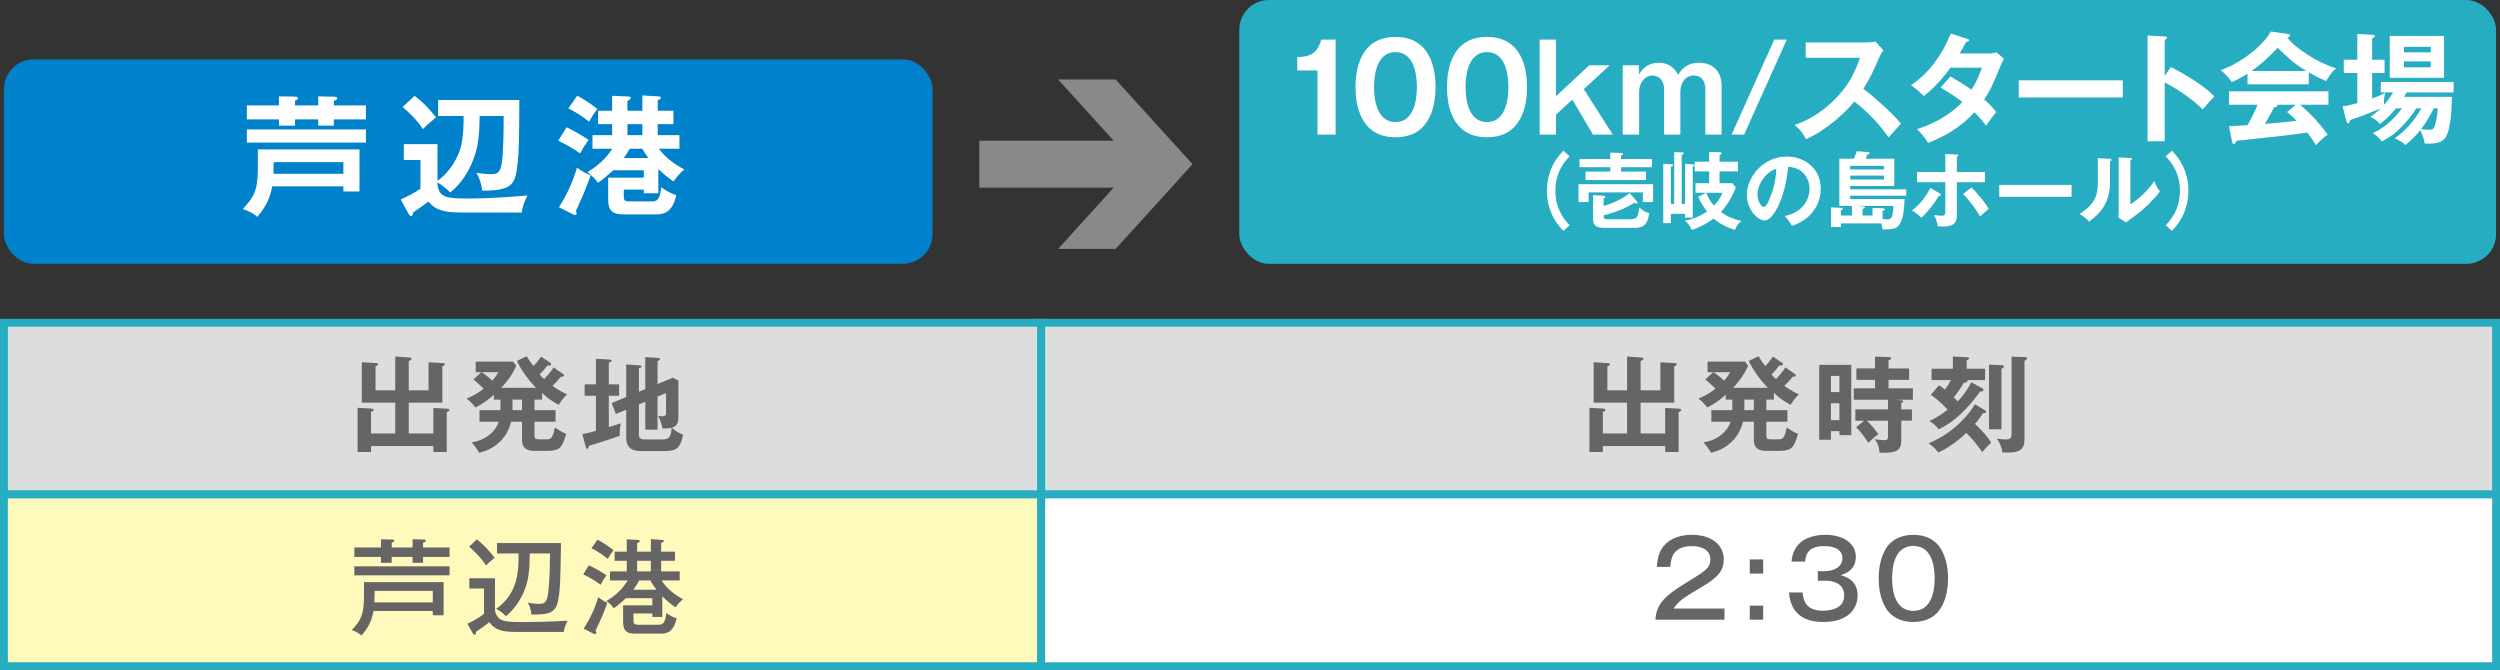 <?xml version="1.0" encoding="UTF-8"?><svg id="_レイヤー_2" xmlns="http://www.w3.org/2000/svg" viewBox="0 0 238.506 63.93"><rect x="0" y="0" width="238.506" height="63.93" fill="#333333" stroke="none"/><defs><style>.cls-1,.cls-2{fill:#fff;}.cls-1,.cls-3,.cls-4{stroke:#26adc1;stroke-miterlimit:10;stroke-width:.75px;}.cls-5{fill:#898989;}.cls-3{fill:#dcdddd;}.cls-4{fill:#fffabc;}.cls-6{fill:#0081cc;}.cls-7{fill:#26adc1;}.cls-8{fill:#666464;}</style></defs><g id="_文字"><rect class="cls-3" x=".375" y="30.79" width="98.962" height="16.382"/><rect class="cls-4" x=".375" y="47.173" width="98.962" height="16.382"/><rect class="cls-3" x="99.337" y="30.79" width="138.794" height="16.382"/><rect class="cls-1" x="99.336" y="47.173" width="138.796" height="16.382"/><path class="cls-8" d="M41.342,41.354v-2.439l1.229.07c.15.01.3.02.3.14,0,.11-.15.15-.249.18v3.818h-1.279v-.57h-5.947v.57h-1.279v-4.218l1.259.07c.1.01.27.02.27.13,0,.1-.12.14-.249.18v2.069h2.309v-2.938h-3.188v-3.858l1.359.08c.05,0,.19.01.19.13,0,.09-.12.14-.24.17v2.299h1.879v-3.228l1.259.09c.14.01.3.02.3.14,0,.1-.14.16-.27.2v2.799h1.889v-2.679l1.359.08c.06,0,.2.01.2.12,0,.11-.14.15-.24.18v3.478h-3.208v2.938h2.349Z"/><path class="cls-8" d="M51.722,38.125h-.73v1h2.009v1.109h-2.009v1.23c0,.36.01.45.52.45h.609c.39,0,.63-.06.81-1.129.43.29.66.42,1.08.61-.38,1.299-.58,1.619-1.819,1.619h-1.199c-1.19,0-1.19-.74-1.19-1.109v-1.669h-1.039c-.38,1.549-1.509,2.599-3.048,2.958-.22-.37-.44-.68-.71-1,1.359-.18,2.329-1.109,2.569-1.959h-1.829v-1.109h1.989c.01-.07.01-.11.01-.19v-.81h-.63v-.46c-.62.54-1.099.879-1.759,1.21-.22-.3-.54-.64-.85-.85.46-.18,1.009-.44,1.639-.95-.57-.54-.71-.66-.98-.87l.76-.699h-.54v-1.01h3.568l.3.39c-.42,1.039-1.25,1.919-1.429,2.108h3.308c-.93-.96-1.599-2.059-1.819-2.559l.929-.45c.25.42.39.6.65.93.33-.34.49-.53.719-.899l.87.58c.04.03.1.07.1.15,0,.16-.24.13-.36.12-.25.35-.32.41-.74.859.19.22.33.35.43.44.51-.53.75-.88.9-1.12l.899.63c.04.03.1.08.1.14,0,.11-.14.12-.3.12-.379.46-.379.47-.81.87.72.519,1.169.71,1.399.809-.23.23-.61.66-.79,1.01-.769-.44-1.049-.62-1.589-1.149v.649ZM45.955,35.507c.08.05.58.399,1.009.799.33-.37.47-.61.58-.799h-1.589ZM48.894,38.125v1h.909v-1h-.909Z"/><path class="cls-8" d="M59.064,36.666v1.089h-.98v2.988c.18-.06.98-.3,1.139-.35-.1.609-.12.739-.09,1.179-.609.24-2.828.93-2.948.96-.05.21-.07.28-.16.28-.09,0-.12-.09-.15-.2l-.32-1.199c.28-.05.66-.12,1.299-.31v-3.348h-1.079v-1.089h1.079v-2.438l1.339.08c.07,0,.16.04.16.13,0,.07-.08.1-.27.16v2.069h.98ZM61.562,37.116v-3.048l1.23.08c.08.01.18.05.18.12,0,.08-.11.13-.24.18v2.189l1.449-.6.54.26v3.458c0,.35,0,.859-.62,1.049.39.39.78.55,1.069.66-.27,1.399-.739,1.569-1.849,1.569h-2.109c-.76,0-1.469-.18-1.469-1.279v-2.669l-.99.41-.399-1.04,1.389-.58v-3.108l1.289.09c.08.01.18.04.18.11,0,.07-.13.13-.26.18v2.228l.609-.26ZM60.953,38.585v2.818c0,.23,0,.52.56.52h1.599c.64,0,.909-.12.96-1.11-.26.06-.69.07-.86.07-.04-.17-.15-.72-.43-1.219.12.019.27.05.41.05.35,0,.35-.19.35-.4v-1.819l-.81.34v3.158h-1.169v-2.668l-.609.26Z"/><path class="cls-8" d="M158.863,41.354v-2.439l1.229.07c.15.01.3.02.3.14,0,.11-.15.15-.249.18v3.818h-1.279v-.57h-5.947v.57h-1.279v-4.218l1.259.07c.1.01.27.02.27.13,0,.1-.12.14-.249.18v2.069h2.309v-2.938h-3.188v-3.858l1.359.08c.05,0,.19.01.19.13,0,.09-.12.14-.24.17v2.299h1.879v-3.228l1.259.09c.14.01.3.02.3.14,0,.1-.14.16-.27.2v2.799h1.889v-2.679l1.359.08c.06,0,.2.01.2.12,0,.11-.14.15-.24.18v3.478h-3.208v2.938h2.349Z"/><path class="cls-8" d="M169.243,38.125h-.73v1h2.009v1.109h-2.009v1.23c0,.36.01.45.52.45h.609c.39,0,.63-.06.81-1.129.43.29.66.42,1.08.61-.38,1.299-.58,1.619-1.819,1.619h-1.199c-1.19,0-1.19-.74-1.19-1.109v-1.669h-1.039c-.38,1.549-1.509,2.599-3.048,2.958-.22-.37-.44-.68-.71-1,1.359-.18,2.329-1.109,2.569-1.959h-1.829v-1.109h1.989c.01-.07.01-.11.01-.19v-.81h-.63v-.46c-.62.54-1.099.879-1.759,1.21-.22-.3-.54-.64-.85-.85.46-.18,1.009-.44,1.639-.95-.57-.54-.71-.66-.98-.87l.76-.699h-.54v-1.01h3.568l.3.39c-.42,1.039-1.25,1.919-1.429,2.108h3.308c-.93-.96-1.599-2.059-1.819-2.559l.929-.45c.25.42.39.6.65.93.33-.34.49-.53.719-.899l.87.58c.04.03.1.07.1.15,0,.16-.24.13-.36.12-.25.35-.32.41-.74.859.19.22.33.35.43.44.51-.53.75-.88.9-1.12l.899.63c.04.03.1.08.1.14,0,.11-.14.12-.3.12-.379.46-.379.47-.81.87.72.519,1.169.71,1.399.809-.23.23-.61.66-.79,1.01-.769-.44-1.049-.62-1.589-1.149v.649ZM163.476,35.507c.08.05.58.399,1.009.799.33-.37.47-.61.58-.799h-1.589ZM166.415,38.125v1h.909v-1h-.909Z"/><path class="cls-8" d="M176.615,34.807v6.706h-1.129v-.38h-.81v.82h-1.119v-7.146h3.058ZM175.485,37.406v-1.54h-.81v1.54h.81ZM174.676,38.475v1.609h.81v-1.609h-.81ZM181.372,38.185c.12.01.19.05.19.1,0,.09-.13.15-.18.17v.6h1.02v1.08h-1.02v1.929c0,.899-.46,1.199-2.069,1.12-.04-.53-.16-.87-.44-1.279.21.04.76.09.89.09.27,0,.36-.07.36-.41v-1.449h-2.019c.14.13.71.71,1.089,1.279-.29.22-.41.33-.949.819-.11-.16-.63-.98-1.169-1.469l.769-.629h-.839v-1.08h3.118v-.919h-3.268v-1.089h2.029v-.81h-1.779v-1.089h1.779v-1.129l1.389.05c.08,0,.15.04.15.12,0,.09-.12.14-.25.18v.78h1.959v1.089h-1.959v.81h2.319v1.089h-1.579l.46.05Z"/><path class="cls-8" d="M189.364,39.135c.04.02.11.07.11.14,0,.13-.16.15-.29.14-.14.22-.37.58-.769,1.02.839.819,1.179,1.179,1.559,1.799-.43.38-.48.43-.859.899-.58-.859-1.22-1.539-1.52-1.829-.49.46-1.539,1.359-2.678,1.869-.27-.37-.61-.669-.93-.879.57-.24,1.629-.72,2.748-1.729.16-.15,1.08-.97,1.679-1.999l.949.57ZM189.074,37.016c.08.05.16.09.16.18,0,.13-.15.16-.33.16-1.199,1.659-2.498,2.938-3.948,3.598-.31-.39-.42-.49-.89-.79.24-.11.85-.38,1.749-1.08-.79-.849-1.369-1.249-1.619-1.409l.79-.919c.19.11.28.18.57.41.22-.3.39-.56.569-.909h-1.849v-1.08h2.029v-1.169l1.349.07c.06,0,.2.01.2.09,0,.11-.08.15-.23.22v.79h1.759v1.08h-1.709c.01.02.04.05.04.09,0,.14-.22.16-.36.16-.33.61-.74,1.129-.969,1.399.2.18.28.26.39.38.28-.29.81-.879,1.289-1.819l1.01.549ZM190.943,34.837c.07,0,.24.01.24.12,0,.1-.08.15-.24.22v5.777h-1.189v-6.167l1.189.05ZM193.182,34.068c.05,0,.2.01.2.12,0,.1-.11.17-.24.24v7.416c0,1.089-.42,1.399-2.119,1.319-.05-.54-.26-.94-.519-1.319.35.05.66.08.89.08.519,0,.519-.3.519-.61v-7.286l1.269.04Z"/><path class="cls-8" d="M35.635,58.288c-.21,1.279-.879,2.039-1.149,2.338-.28-.24-.64-.419-.93-.519.89-.919,1.169-1.519,1.169-3.238v-1.329h7.596v3.158h-1.029v-.41h-5.657ZM36.344,51.452l1.029.02c.13,0,.24.01.24.12s-.13.14-.24.17v.47h1.989v-.79l1.059.03c.09,0,.2.02.2.12,0,.11-.14.15-.26.18v.46h2.528v.899h-2.528v.56h-1v-.56h-1.989v.56h-1.029v-.56h-2.539v-.899h2.539v-.78ZM42.891,54.03v.859h-9.085v-.859h9.085ZM41.291,57.468v-1.099h-5.547c-.01.36-.01.609-.03,1.099h5.577Z"/><path class="cls-8" d="M47.225,55.17v2.998c0,.3.169.63.399.84.32.29.95.339,2.309.339.81,0,2.808-.04,4.217-.13-.32.64-.35.92-.36,1.07h-4.337c-1.199,0-2.159-.04-2.769-.93-.51.4-.589.45-1.269.919-.02.21-.02.28-.14.28-.09,0-.15-.1-.19-.17l-.49-.879c.38-.17,1.2-.62,1.579-.95v-2.409h-1.399v-.979h2.449ZM45.495,51.452c.72.59,1.14,1.06,1.699,1.759-.57.47-.629.519-.819.73-.55-.8-1.03-1.27-1.619-1.789l.739-.7ZM47.414,52.801v-.989h6.107c-.06,3.588-.07,4.457-.29,5.547-.26,1.27-1.169,1.27-2.528,1.27-.09-.67-.21-.89-.34-1.129.22.04.64.11,1.119.11.55,0,.75-.22.86-1.44.11-1.219.13-2.658.13-3.368h-1.929c-.03,1.509-.05,2.519-.64,3.828-.58,1.27-1.379,1.939-1.649,2.159-.21-.26-.66-.6-.919-.7,2.139-1.519,2.139-3.698,2.139-5.287h-2.059Z"/><path class="cls-8" d="M56.175,53.93c.79.35,1.509.84,1.679.96-.28.39-.38.56-.55.9-.479-.36-.949-.65-1.659-.99l.529-.87ZM55.685,59.977c.62-.98,1.03-1.829,1.39-3.008.37.28.51.38.869.54-.43,1.19-.6,1.549-1.129,2.648.03.06.08.15.08.2,0,.06-.03.14-.12.14-.04,0-.1-.02-.17-.05l-.92-.47ZM57.005,51.482c.48.26.96.56,1.529,1.009-.24.3-.37.519-.55.819-.609-.47-1.009-.73-1.559-1.009l.58-.819ZM60.433,59.148c0,.29.04.45.43.45h1.999c.33,0,.6-.11.71-1.109.35.24.6.38.98.5-.32,1.439-1.059,1.459-1.499,1.459h-2.389c-.669,0-1.219-.09-1.219-1.1v-1.599h2.788v-.68h-2.519c-.13.12-.6.569-1.149.96-.28-.39-.569-.59-.71-.69.36-.22,1.369-.83,2.019-1.959h-1.679v-.869h1.599v-1.01h-1.159v-.869h1.159v-1.18l1.08.06c.08,0,.16.02.16.1,0,.11-.1.15-.249.21v.81h1.309v-1.2l1.06.08c.11.01.18.02.18.09,0,.09-.09.14-.26.19v.84h1.319v.869h-1.319v1.01h1.769v.869h-1.729c.55.83,1.229,1.339,2.049,1.789-.31.25-.45.41-.72.769-.45-.31-.87-.66-1.259-1.049v1.969h-.95v-.33h-1.799v.62ZM62.622,56.259c-.23-.32-.41-.57-.57-.88h-1.08c-.18.37-.479.79-.549.88h2.199ZM62.092,53.501h-1.309v1.01h1.309v-1.01Z"/><path class="cls-8" d="M164.519,59.118h-6.586c.09-1.469.84-2.239,2.889-3.498,1.959-1.199,2.349-1.44,2.349-2.269,0-.89-.83-1.25-1.749-1.25-1.799,0-2.019,1.119-2.069,1.979h-1.289c.03-.38.09-1.199.519-1.809.769-1.089,2.079-1.25,2.818-1.25,1.89,0,3.049.96,3.049,2.339,0,1.009-.49,1.709-2.099,2.639-1.89,1.099-2.199,1.369-2.689,2.059h4.857v1.06Z"/><path class="cls-8" d="M168.212,54.721h-1.279v-1.35h1.279v1.35ZM168.212,59.118h-1.279v-1.339h1.279v1.339Z"/><path class="cls-8" d="M173.421,54.491h.659c.88,0,1.69-.41,1.69-1.23,0-1.159-1.44-1.159-1.719-1.159-1.369,0-1.779.6-1.839,1.479h-1.3c.05-.399.14-1.209.859-1.829.76-.65,1.859-.73,2.349-.73,1.829,0,2.929.87,2.929,2.099,0,1.299-1.039,1.619-1.449,1.749,1.299.34,1.619,1.169,1.619,1.929,0,1.279-.899,2.539-3.258,2.539-.74,0-3.089-.05-3.289-2.818h1.3c.08,1.069.56,1.739,1.929,1.739.32,0,2.039,0,2.039-1.449,0-1.18-1.109-1.409-1.749-1.409h-.769v-.91Z"/><path class="cls-8" d="M185.129,52.302c.649,1.04.72,2.249.72,2.878,0,.56-.06,1.849-.72,2.878-.699,1.089-1.859,1.279-2.589,1.279-1.379,0-2.188-.629-2.599-1.279-.64-1.02-.709-2.228-.709-2.878,0-.73.1-1.909.709-2.878.56-.889,1.529-1.279,2.599-1.279,1.1,0,2.049.42,2.589,1.279ZM180.512,55.18c0,.84.12,3.099,2.028,3.099,1.899,0,2.029-2.259,2.029-3.099,0-.989-.19-3.098-2.029-3.098-1.869,0-2.028,2.159-2.028,3.098Z"/><rect class="cls-6" x=".375" y="5.664" width="88.591" height="19.505" rx="2.835" ry="2.835"/><path class="cls-2" d="M25.973,17.777c-.225,1.225-.662,2-1.424,2.912-.438-.388-1-.625-1.388-.75,1.087-1.137,1.438-1.824,1.438-3.874v-1.812h9.697v4.012h-1.537v-.487h-6.786ZM26.611,9.192l1.524.025c.15,0,.3.012.3.163,0,.124-.149.175-.287.212v.462h2.212v-.862l1.562.037c.075,0,.25.013.25.15,0,.137-.163.2-.325.237v.438h3.062v1.337h-3.062v.6h-1.487v-.6h-2.212v.6h-1.537v-.6h-3.062v-1.337h3.062v-.862ZM34.909,12.354v1.25h-11.359v-1.25h11.359ZM32.759,16.578v-1.112h-6.648c0,.387-.013.65-.024,1.112h6.673Z"/><path class="cls-2" d="M41.798,11.066v-1.525h7.748c-.024,4.274-.037,4.749-.149,5.899-.226,2.162-.45,2.749-3.399,2.749-.062-.65-.2-1.05-.537-1.7.537.075.925.125,1.412.125.512,0,.862-.062,1.012-1.137.15-1.125.162-3.086.162-4.411h-2.286c-.038,1.762-.062,3.049-.851,4.736-.462.987-1.111,1.887-1.962,2.562-.262-.3-.824-.737-1.212-.962v.212c.175,1.3.912,1.325,3.262,1.325,1.425,0,3.687-.15,5.311-.288-.237.5-.5,1.125-.525,1.625h-5.573c-1.524,0-2.6-.1-3.337-1.05-.188.163-.975.7-1.462,1.05-.025.212-.075.35-.188.35s-.2-.138-.237-.212l-.763-1.387c.675-.288,1.524-.75,1.887-1.025v-2.737h-1.587v-1.512h3.212v3.499c.899-.6,1.787-1.837,2.149-2.962.375-1.162.35-2.874.338-3.224h-2.425ZM39.549,9.142c.899.7,1.274,1.1,2.049,2.05-.188.15-.762.649-.887.762-.163.15-.263.25-.362.362-.625-.925-1.112-1.375-1.938-2.112l1.138-1.062Z"/><path class="cls-2" d="M54.049,12.141c.85.387,1.762.975,2.1,1.2-.413.6-.55.812-.8,1.3-.812-.6-1.8-1.075-2.087-1.212l.787-1.287ZM53.325,19.777c.762-1.225,1.262-2.275,1.724-3.787.538.387.825.55,1.3.75-.587,1.6-.737,1.925-1.399,3.362.038.112.062.2.062.262,0,.088-.062.15-.149.15-.062,0-.138-.038-.238-.088l-1.299-.649ZM55.074,9.13c.275.15,1.112.612,1.912,1.262-.312.412-.513.725-.787,1.212-.775-.6-1.274-.912-1.975-1.262l.85-1.212ZM59.51,18.677c0,.388.05.538.487.538h2.274c.638,0,.713-.612.812-1.35.524.374.938.587,1.438.762-.388,1.7-1.263,1.825-1.912,1.825h-3.012c-.763,0-1.575-.038-1.575-1.362v-2.137h3.399v-.712h-2.912c-.562.512-.938.825-1.449,1.199-.3-.412-.65-.725-1.025-1.012,1.375-.825,2.037-1.699,2.375-2.237h-1.887v-1.3h1.874v-1.05h-1.337v-1.274h1.337v-1.425l1.524.062c.062,0,.25.013.25.138,0,.137-.175.212-.312.275v.95h1.425v-1.462l1.5.088c.075,0,.262.012.262.137s-.149.175-.3.237v1h1.5v1.274h-1.5v1.05h2.075v1.3h-1.962c.675.912,1.512,1.487,2.424,1.975-.438.375-.638.612-1.037,1.15-.712-.5-1.287-1.038-1.438-1.175v2.299h-1.387v-.35h-1.912v.587ZM61.86,15.078c-.226-.312-.413-.587-.588-.887h-1.199c-.125.225-.263.45-.562.887h2.35ZM61.285,11.841h-1.425v1.05h1.425v-1.05Z"/><rect class="cls-7" x="118.231" y="0" width="119.9" height="25.169" rx="2.835" ry="2.835"/><path class="cls-2" d="M127.421,12.842h-1.726v-6.121h-1.933v-1.266c.967-.046,1.887-.161,2.289-1.68h1.369v9.066Z"/><path class="cls-2" d="M136.957,8.309c0,1.623-.426,4.786-3.819,4.786s-3.82-3.152-3.82-4.786c0-1.565.392-4.786,3.82-4.786,3.394,0,3.819,3.164,3.819,4.786ZM131.089,8.309c0,.495,0,3.336,2.048,3.336,2.036,0,2.036-2.841,2.036-3.336,0-.495,0-3.336-2.036-3.336s-2.048,2.796-2.048,3.336Z"/><path class="cls-2" d="M145.685,8.309c0,1.623-.426,4.786-3.819,4.786s-3.82-3.152-3.82-4.786c0-1.565.392-4.786,3.82-4.786,3.394,0,3.819,3.164,3.819,4.786ZM139.818,8.309c0,.495,0,3.336,2.048,3.336,2.036,0,2.036-2.841,2.036-3.336,0-.495,0-3.336-2.036-3.336s-2.048,2.796-2.048,3.336Z"/><path class="cls-2" d="M148.443,3.776v5.407l3.175-2.957h1.956l-2.474,2.278,2.762,4.337h-1.887l-1.968-3.336-1.565,1.438v1.898h-1.554V3.776h1.554Z"/><path class="cls-2" d="M156.343,6.227l.035.886c.322-.633.955-1.127,1.841-1.127,1.276,0,1.714.851,1.875,1.162.288-.483.794-1.162,2.002-1.162,1.023,0,2.151.529,2.151,2.255v4.602h-1.553v-4.337c0-.368-.093-1.3-1.094-1.3-.897,0-1.288.817-1.288,1.565v4.073h-1.554v-4.395c0-.621-.368-1.243-1.105-1.243-.77,0-1.276.725-1.276,1.565v4.073h-1.565v-6.615h1.53Z"/><path class="cls-2" d="M170.466,3.776l-4.072,9.066h-1.197l4.073-9.066h1.196Z"/><path class="cls-2" d="M172.27,5.513v-1.461h5.845c.185,0,.61-.023.794-.092l.782.84c-.23.299-.356.564-.436.736-.483,1.127-.748,1.737-1.484,2.934.874.656,2.681,2.221,3.59,3.325-.403.437-1.048,1.15-1.185,1.312-.621-.863-1.576-2.117-3.268-3.429-.794,1.001-2.657,2.761-4.602,3.59-.357-.622-.553-.886-1.094-1.346.69-.242,2.37-.863,4.073-2.692,1.242-1.323,1.68-2.404,2.175-3.716h-5.189Z"/><path class="cls-2" d="M186.072,7.296c.587.334,1.22.702,2.014,1.266.61-.99.863-1.714.989-2.106h-3.003c-.195.288-1.23,1.714-2.542,2.715-.449-.46-.679-.656-1.22-1.047,1.749-1.15,3.003-2.945,3.797-4.924l1.541.495c.139.046.208.069.208.138,0,.149-.208.149-.276.161-.185.345-.356.656-.621,1.105h2.737c.415,0,.61-.057.771-.115l.713.621c-.08.138-.161.299-.241.483-.84,2.025-1.001,2.428-1.645,3.405.725.622.967.955,1.15,1.197-.333.391-.816,1.07-.966,1.3-.288-.379-.599-.782-1.116-1.277-1.622,1.772-3.417,2.519-4.418,2.922-.207-.334-.438-.69-1.059-1.323,1.128-.31,3.037-1.185,4.326-2.588-.817-.622-1.554-1.059-2.071-1.369l.932-1.059Z"/><path class="cls-2" d="M202.518,7.665v1.634h-9.929v-1.634h9.929Z"/><path class="cls-2" d="M207.104,6.399c1.611.805,3.188,1.829,4.154,2.784-.449.472-.61.667-1.105,1.254-1.403-1.346-2.83-2.151-3.635-2.577v5.615h-1.634V3.385l1.634.092c.114.012.218.023.218.127,0,.127-.149.161-.218.173v3.451l.586-.828Z"/><path class="cls-2" d="M220.263,8.044h-5.845v-1.012c-.655.414-1.196.667-1.495.805-.081-.127-.483-.702-1.07-1.15,1.622-.518,3.992-2.186,4.786-3.682l1.668.242c.103.011.173.081.173.149,0,.103-.126.138-.265.173.668.978,2.945,2.45,4.671,2.957-.482.31-.92,1.15-.954,1.208-.726-.288-1.347-.644-1.669-.828v1.139ZM212.647,12.048c.368-.023,1.622-.103,1.772-.103.565-.978.887-1.76.955-1.956h-2.727v-1.277h9.492v1.277h-2.704c1.381,1.196,2.002,2.013,2.635,2.853-.541.368-.909.782-1.116,1.012-.529-.816-.587-.897-.84-1.208-.702.103-2.347.311-3.083.392-.575.069-3.152.334-3.67.391-.069.172-.127.299-.265.299-.069,0-.127-.069-.161-.265l-.288-1.415ZM220.034,6.767c-1.289-.782-1.83-1.323-2.727-2.209-.897.909-1.427,1.45-2.497,2.209h5.224ZM219.021,9.989h-1.783c.022.034.034.057.034.08,0,.127-.241.161-.334.173-.172.391-.644,1.22-.862,1.576,1.449-.127,1.61-.138,3.037-.288-.195-.219-.46-.449-.92-.84l.828-.702Z"/><path class="cls-2" d="M228.588,10.334c-.196.242-.76.897-1.519,1.496-.392-.403-.61-.553-.933-.679.518-.368.771-.598.989-.805-1.449.621-2.749,1.047-2.934,1.116-.022.149-.034.299-.184.299-.115,0-.139-.149-.173-.265l-.345-1.346c.356-.046.46-.069,1.403-.31v-2.876h-1.289v-1.266h1.289v-2.462l1.415.081c.138.012.253.012.253.138,0,.081-.058.138-.253.207v2.037h1.185v1.266h-1.185v2.427c.575-.207.736-.265,1.254-.529-.138.403-.126,1.001-.115,1.139.3-.334.541-.667.863-1.185h-1.174v-1.001h6.949v1.001h-4.487c-.068.149-.126.23-.241.426h4.556c-.011.667-.022,2.934-.598,3.866-.31.506-1.036.598-1.576.598-.149,0-.253-.011-.426-.023-.035-.368-.195-.794-.414-1.266-.426.552-.852.943-1.415,1.427-.231-.253-.392-.357-1.024-.656.863-.564,1.875-1.634,2.543-2.853h-.483c-.38.633-.921,1.254-1.3,1.657-.714.759-1.128,1.024-1.98,1.507-.31-.391-.426-.506-.874-.794.955-.437,1.875-1.127,2.784-2.37h-.564ZM233.167,7.423h-5.178v-3.992h5.178v3.992ZM231.902,4.995v-.529h-2.555v.529h2.555ZM229.347,5.859v.564h2.555v-.564h-2.555ZM232.177,10.334c-.114.253-.494,1.047-1.196,1.979.139.023.553.069.76.069.31,0,.46-.069.564-.437.046-.172.253-.886.253-1.611h-.38Z"/><polygon class="cls-5" points="113.772 15.664 106.434 7.583 100.944 7.583 106.247 13.423 93.425 13.423 93.425 17.905 106.247 17.905 100.944 23.745 106.434 23.745 113.772 15.664"/><path class="cls-2" d="M149.745,14.914c-.392.416-1.359,1.431-1.359,3.286s.967,2.87,1.359,3.286l-.592.536c-1.319-1.327-1.575-2.822-1.575-3.822s.256-2.495,1.575-3.822l.592.536Z"/><path class="cls-2" d="M157.713,17.576v1.703h-.983v-.927h-5.173v.927h-.96v-1.703h7.116ZM157.601,15.17v.783h-2.95v.416h2.382v.808h-5.765v-.808h2.359v-.416h-2.935v-.783h2.935v-.616l1.063.04c.056,0,.144.008.144.088,0,.088-.088.12-.184.136v.352h2.95ZM156.17,19.223c.04.04.056.072.056.12,0,.048-.032.088-.088.088-.032,0-.112-.032-.2-.08-.68.384-1.447.816-2.95,1.191,0,.28,0,.376.448.376h2.047c.695,0,.783-.16.911-1.127.24.24.688.52.96.544-.224,1.24-.616,1.407-1.535,1.407h-2.55c-.696,0-1.295-.032-1.295-.879v-2.255l1.031.072c.032,0,.144.016.144.12,0,.072-.08.104-.16.128v.728c1.263-.368,2.207-.992,2.495-1.231l.688.8Z"/><path class="cls-2" d="M159.724,19.455v-4.941l.8.024c.064,0,.12.032.12.072,0,.088-.08.112-.207.16v4.686h.32v-3.83l.688.048c.096.008.2.016.2.104,0,.08-.096.112-.152.128v4.861h-.735v-.368h-1.352v.887h-.728v-5.661l.784.04c.08.008.152.032.152.088,0,.088-.08.12-.208.16v3.542h.32ZM165.273,17.48l.328.415c-.296.72-.671,1.495-1.415,2.327.631.472,1.175.672,1.958.864-.231.152-.392.336-.631.839-1-.296-1.647-.743-2.031-1.071-.192.144-1.063.776-2.095,1.079-.072-.184-.256-.6-.655-.871,1.031-.208,1.703-.592,2.119-.888-.456-.6-.664-.992-.832-1.407l.751-.376h-1.015v-.911h1.303v-1.127h-1.375v-.927h1.375v-.927l1.031.024c.088,0,.152.032.152.088,0,.088-.08.136-.192.2v.616h1.751v.927h-1.751v1.127h1.224ZM162.779,18.392c.216.52.432.88.735,1.223.12-.12.568-.568.808-1.223h-1.543Z"/><path class="cls-2" d="M170.259,20.607c1.887-.36,2.375-1.767,2.375-2.607,0-.927-.6-2.015-2.039-2.087-.272,2.982-1.423,5.125-2.247,5.125-.616,0-1.695-1.007-1.695-2.439,0-1.703,1.544-3.662,3.822-3.662,1.703,0,3.231,1.151,3.231,3.062,0,1.191-.536,1.967-.943,2.423-.544.616-1.208.903-1.799,1.135-.24-.4-.392-.608-.704-.951ZM167.668,18.528c0,.68.36,1.215.607,1.215.232,0,.456-.544.584-.864.567-1.367.584-2.407.6-2.775-1.087.336-1.791,1.575-1.791,2.423Z"/><path class="cls-2" d="M175.636,21.654h-.951v-1.871l.983.048c.072,0,.152.048.152.096,0,.072-.072.096-.184.12v.512h1.047v-.911h-1.207v-4.502h1.391c.136-.328.2-.479.272-.72l1.071.08c.072.008.16.016.16.104,0,.104-.112.12-.224.144-.048.128-.096.264-.16.392h2.734v2.599h-4.206v.32h5.349v.6h-5.349v.328h5.189c-.024.712-.104,1.863-.472,2.399-.328.464-.584.472-1.623.504-.032-.2-.072-.392-.136-.584h-3.838v.344ZM176.516,16.169h3.214v-.344h-3.214v.344ZM179.73,16.753h-3.214v.376h3.214v-.376ZM178.643,20.558v-.72l.96.032c.136.008.216.056.216.112,0,.088-.136.112-.216.128v.768c.248.04.352.056.44.056.344,0,.415-.168.448-.248.064-.152.144-.672.152-1.039h-3.486l.52.04c.12.008.24.032.24.104,0,.088-.152.12-.224.136v.632h.951Z"/><path class="cls-2" d="M185.083,18.472c.064.04.104.08.104.128,0,.088-.104.088-.208.08-.607.96-.879,1.295-1.655,2.087-.256-.232-.584-.48-.919-.68.863-.664,1.399-1.447,1.751-2.159l.927.543ZM185.587,14.698l1.063.04c.104,0,.176.024.176.096,0,.064-.064.088-.136.12v1.455h2.687v.975h-2.687v3.022c0,.552,0,1.207-1.287,1.207-.144,0-.384-.016-.543-.032-.024-.176-.056-.472-.344-1.071.208.032.512.072.728.072.344,0,.344-.12.344-.624v-2.575h-2.695v-.975h2.695v-1.711ZM188.082,17.88c.64.6,1.415,1.615,1.647,2.047-.272.208-.656.568-.824.728-.384-.704-1.135-1.671-1.623-2.143l.8-.632Z"/><path class="cls-2" d="M197.633,17.64v1.135h-6.9v-1.135h6.9Z"/><path class="cls-2" d="M201.259,15.145c.08.008.184.008.184.104,0,.088-.08.128-.144.152v1.959c0,2.031-.903,2.942-1.991,3.79-.128-.152-.288-.344-.903-.744,1.519-.968,1.735-1.871,1.735-2.974v-2.343l1.119.056ZM203.242,15.074c.088.008.152.008.152.088s-.08.112-.152.152v4.19c.952-.6,1.751-1.463,2.287-2.231.168.464.28.664.536.992-.528.72-1.535,1.711-2.287,2.247-.664.48-.736.536-.944.711l-.735-.479c.016-.216.032-.416.032-.632v-5.093l1.111.056Z"/><path class="cls-2" d="M206.613,21.486c.392-.416,1.359-1.431,1.359-3.286s-.967-2.87-1.359-3.286l.592-.536c1.319,1.327,1.575,2.822,1.575,3.822s-.256,2.495-1.575,3.822l-.592-.536Z"/></g></svg>